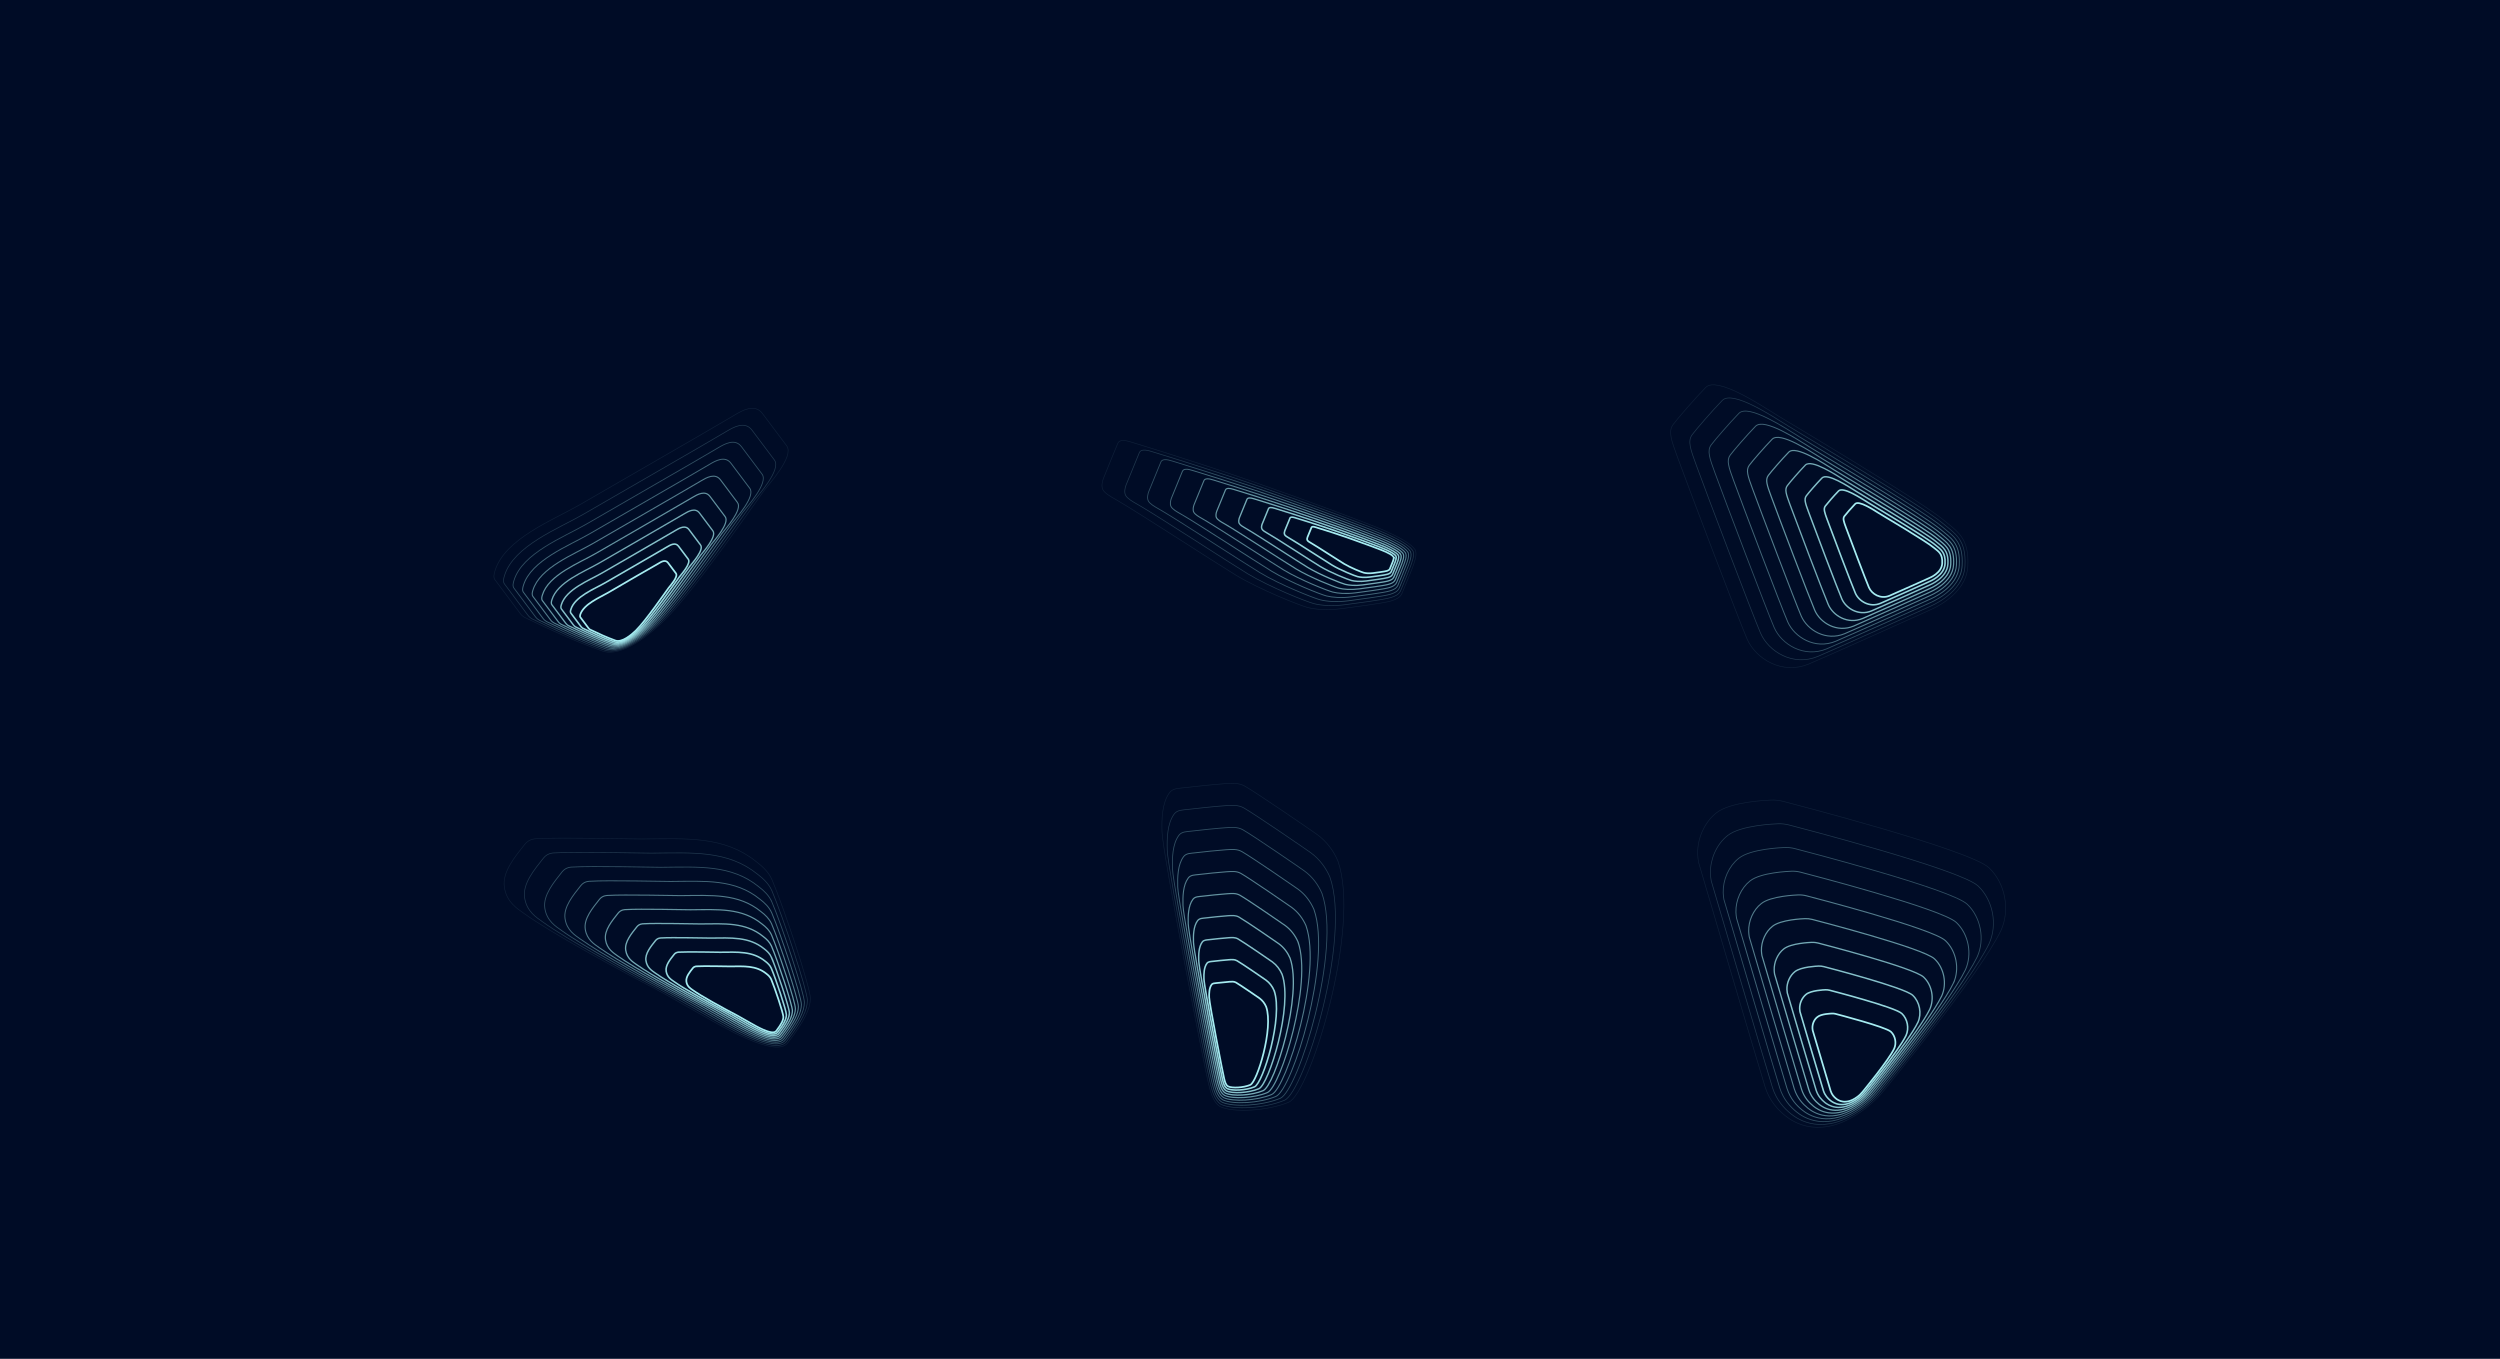 <?xml version="1.0" encoding="UTF-8"?>
<svg xmlns="http://www.w3.org/2000/svg" width="1440" height="783" viewBox="0 0 1440 783" fill="none">
  <rect width="1440" height="782.678" fill="#000C26"></rect>
  <path opacity="0.1" d="M453.127 256.779L439.196 238.211C434.743 232.247 427.552 236.453 423.281 238.987C406.798 248.775 352.815 279.759 334.044 290.673C319.099 299.359 290.66 310.198 285.076 328.91C284.569 330.606 283.994 332.702 285.282 334.198L299.577 353.267C300.408 354.462 301.678 355.388 302.359 355.713C317.617 363.079 331.18 369.475 347.013 374.995C358.456 378.981 375.289 364.587 382.655 357.403C399.864 340.625 436.056 287.944 440.315 282.318C443.104 278.632 457.605 262.749 453.127 256.779Z" stroke="#A6EDF2" stroke-width="0.33" stroke-miterlimit="10"></path>
  <path opacity="0.2" d="M446.043 264.945L433.156 247.767C429.041 242.247 422.382 246.14 418.43 248.487C403.178 257.542 353.229 286.217 335.858 296.311C322.032 304.346 295.713 314.378 290.548 331.688C290.079 333.253 289.547 335.199 290.735 336.582L303.961 354.23C304.73 355.338 305.905 356.195 306.537 356.495C320.656 363.31 333.206 369.231 347.857 374.337C358.45 378.029 374.02 364.706 380.836 358.06C396.763 342.54 430.248 293.789 434.187 288.582C436.764 285.172 450.189 270.478 446.043 264.952V264.945Z" stroke="#A6EDF2" stroke-width="0.4" stroke-miterlimit="10"></path>
  <path opacity="0.3" d="M438.955 273.109L427.105 257.313C423.322 252.244 417.2 255.818 413.567 257.977C399.541 266.3 353.631 292.659 337.661 301.94C324.948 309.331 300.755 318.549 296.009 334.463C295.578 335.903 295.09 337.686 296.184 338.963L308.34 355.184C309.047 356.204 310.128 356.993 310.704 357.268C323.679 363.532 335.222 368.977 348.691 373.664C358.427 377.056 372.741 364.809 379.006 358.701C393.645 344.433 424.429 299.618 428.049 294.831C430.419 291.695 442.756 278.184 438.948 273.109H438.955Z" stroke="#A6EDF2" stroke-width="0.48" stroke-miterlimit="10"></path>
  <path opacity="0.4" d="M431.869 281.269L421.057 266.863C417.605 262.238 412.021 265.498 408.707 267.463C395.913 275.054 354.03 299.098 339.467 307.565C327.874 314.305 305.807 322.716 301.473 337.235C301.079 338.549 300.635 340.176 301.636 341.34L312.729 356.135C313.373 357.067 314.361 357.78 314.886 358.037C326.723 363.751 337.247 368.713 349.534 372.994C358.414 376.085 371.47 364.915 377.185 359.345C390.536 346.328 418.618 305.45 421.926 301.082C424.09 298.222 435.345 285.9 431.869 281.269Z" stroke="#A6EDF2" stroke-width="0.55" stroke-miterlimit="10"></path>
  <path opacity="0.5" d="M424.778 289.428L415.01 276.405C411.89 272.224 406.844 275.172 403.849 276.949C392.287 283.814 354.437 305.542 341.274 313.19C330.794 319.279 310.853 326.883 306.938 340C306.582 341.189 306.182 342.659 307.082 343.704L317.106 357.078C317.687 357.917 318.582 358.567 319.057 358.793C329.756 363.956 339.267 368.443 350.372 372.31C358.395 375.108 370.201 365.013 375.366 359.976C387.434 348.21 412.816 311.269 415.798 307.326C417.749 304.741 427.923 293.608 424.784 289.415L424.778 289.428Z" stroke="#A6EDF2" stroke-width="0.62" stroke-miterlimit="10"></path>
  <path opacity="0.6" d="M417.688 297.591L408.959 285.957C406.17 282.221 401.661 284.856 398.985 286.445C388.655 292.578 354.838 311.991 343.076 318.831C333.715 324.276 315.894 331.066 312.399 342.787C312.08 343.845 311.723 345.165 312.53 346.098L321.484 358.044C322.003 358.795 322.804 359.377 323.229 359.578C332.79 364.19 341.288 368.201 351.205 371.656C358.378 374.153 368.92 365.135 373.535 360.635C384.315 350.128 406.995 317.116 409.659 313.593C411.404 311.284 420.496 301.333 417.688 297.591Z" stroke="#A6EDF2" stroke-width="0.7" stroke-miterlimit="10"></path>
  <path opacity="0.7" d="M410.601 305.751L402.916 295.506C400.458 292.214 396.494 294.536 394.136 295.938C385.038 301.339 355.255 318.436 344.893 324.463C336.645 329.256 320.95 335.239 317.874 345.559C317.592 346.491 317.28 347.649 317.986 348.475L325.871 358.995C326.334 359.658 327.028 360.165 327.403 360.347C335.82 364.408 343.305 367.938 352.047 370.985C358.362 373.188 367.648 365.24 371.713 361.279C381.211 352.023 401.183 322.954 403.528 319.844C405.067 317.81 413.071 309.049 410.601 305.751Z" stroke="#A6EDF2" stroke-width="0.77" stroke-miterlimit="10"></path>
  <path opacity="0.8" d="M403.51 313.917L396.863 305.055C394.737 302.208 391.311 304.217 389.272 305.425C381.406 310.093 355.649 324.881 346.695 330.088C339.566 334.231 325.997 339.406 323.333 348.33C323.09 349.138 322.814 350.139 323.433 350.852L330.256 359.952C330.656 360.521 331.256 360.965 331.581 361.122C338.86 364.633 345.332 367.687 352.886 370.321C358.344 372.224 366.373 365.352 369.888 361.929C378.098 353.925 395.369 328.793 397.401 326.102C398.733 324.343 405.649 316.764 403.517 313.917H403.51Z" stroke="#A6EDF2" stroke-width="0.85" stroke-miterlimit="10"></path>
  <path opacity="0.9" d="M396.426 322.077L390.817 314.605C389.028 312.208 386.133 313.898 384.414 314.918C377.779 318.854 356.056 331.327 348.502 335.72C342.487 339.218 331.043 343.58 328.799 351.109C328.592 351.791 328.361 352.636 328.88 353.236L334.633 360.909C334.97 361.391 335.477 361.766 335.752 361.891C341.893 364.858 347.352 367.43 353.723 369.651C358.332 371.254 365.104 365.465 368.068 362.574C374.996 355.821 389.56 334.625 391.273 332.359C392.393 330.876 398.233 324.487 396.432 322.084L396.426 322.077Z" stroke="#A6EDF2" stroke-width="0.92" stroke-miterlimit="10"></path>
  <path d="M389.334 330.237L384.769 324.154C383.312 322.201 380.93 323.541 379.554 324.411C374.064 327.458 356.462 337.772 350.309 341.351C345.412 344.199 336.389 347.847 334.263 353.88C334.126 354.443 333.907 355.125 334.332 355.614L339.016 361.865C339.291 362.26 339.703 362.56 339.929 362.666C344.931 365.082 349.396 367.11 354.561 368.987C358.325 370.245 363.828 365.576 366.241 363.223C371.882 357.722 383.744 340.463 385.138 338.616C386.051 337.409 390.804 332.202 389.34 330.249L389.334 330.237Z" stroke="#A6EDF2" stroke-miterlimit="10"></path>
  <path opacity="0.1" d="M815.009 316.498C812.245 312.618 804.704 308.994 799.051 306.341C791.066 302.592 755.123 289.112 720.819 277.128C686.721 265.219 653.842 255.381 651.81 254.711C647.727 253.36 644.763 253.303 643.9 255.268C643.037 257.233 636.083 274.18 635.521 275.707C634.958 277.234 634.22 280.119 635.289 282.109C636.359 284.1 639.566 285.946 642.274 287.473C654.111 294.169 699.952 324.058 711.727 331.204C725.59 339.615 748.808 348.79 753.247 349.922C757.687 351.061 764.566 351.662 772.745 350.586C778.01 349.791 796.894 347.582 801.496 346.08C804.379 345.141 806.367 344.215 807.499 341.887C809.05 338.151 813.09 328.488 813.777 326.404C814.465 324.32 816.691 319.132 815.015 316.492L815.009 316.498Z" stroke="#A6EDF2" stroke-width="0.33" stroke-miterlimit="10"></path>
  <path opacity="0.2" d="M813.631 316.964C811.092 313.396 804.158 310.061 798.955 307.62C791.614 304.172 758.56 291.775 727.013 280.76C695.66 269.809 665.427 260.766 663.557 260.146C659.805 258.907 657.079 258.851 656.285 260.659C655.491 262.468 649.094 278.051 648.581 279.452C648.068 280.854 647.38 283.514 648.368 285.341C649.35 287.169 652.302 288.871 654.79 290.273C665.677 296.431 707.829 323.916 718.659 330.487C731.409 338.222 752.757 346.658 756.841 347.703C760.924 348.749 767.246 349.306 774.768 348.31C779.608 347.578 796.973 345.544 801.206 344.168C803.858 343.304 805.683 342.453 806.728 340.313C808.153 336.877 811.868 327.99 812.499 326.075C813.131 324.16 815.176 319.392 813.637 316.964H813.631Z" stroke="#A6EDF2" stroke-width="0.4" stroke-miterlimit="10"></path>
  <path opacity="0.3" d="M812.256 317.432C809.936 314.178 803.608 311.136 798.868 308.909C792.171 305.761 762.006 294.452 733.223 284.396C704.616 274.401 677.027 266.153 675.32 265.584C671.893 264.451 669.411 264.401 668.685 266.053C667.96 267.699 662.126 281.924 661.657 283.207C661.188 284.489 660.563 286.911 661.463 288.582C662.363 290.253 665.052 291.799 667.322 293.082C677.252 298.702 715.721 323.778 725.601 329.779C737.232 336.832 756.716 344.536 760.443 345.487C764.17 346.438 769.941 346.952 776.801 346.044C781.216 345.375 797.061 343.522 800.926 342.264C803.345 341.476 805.015 340.7 805.966 338.747C807.266 335.612 810.655 327.501 811.231 325.755C811.806 324.009 813.676 319.654 812.269 317.438L812.256 317.432Z" stroke="#A6EDF2" stroke-width="0.48" stroke-miterlimit="10"></path>
  <path opacity="0.4" d="M810.887 317.895C808.792 314.953 803.071 312.2 798.781 310.191C792.722 307.344 765.452 297.118 739.427 288.031C713.558 278.994 688.614 271.535 687.076 271.028C683.981 270.001 681.73 269.958 681.073 271.453C680.416 272.943 675.145 285.803 674.72 286.961C674.295 288.119 673.732 290.309 674.545 291.817C675.358 293.325 677.79 294.727 679.841 295.885C688.821 300.967 723.6 323.64 732.53 329.059C743.047 335.436 760.662 342.402 764.033 343.259C767.403 344.116 772.618 344.579 778.821 343.76C782.817 343.159 797.143 341.482 800.632 340.343C802.821 339.629 804.328 338.928 805.184 337.163C806.36 334.329 809.424 327 809.943 325.417C810.462 323.834 812.15 319.904 810.881 317.895H810.887Z" stroke="#A6EDF2" stroke-width="0.55" stroke-miterlimit="10"></path>
  <path opacity="0.5" d="M809.512 318.359C807.636 315.73 802.527 313.271 798.688 311.468C793.273 308.928 768.898 299.785 745.63 291.655C722.506 283.582 700.208 276.911 698.832 276.454C696.062 275.541 694.055 275.503 693.467 276.83C692.879 278.163 688.164 289.659 687.783 290.692C687.402 291.724 686.901 293.683 687.627 295.035C688.352 296.38 690.528 297.638 692.36 298.671C700.389 303.208 731.473 323.484 739.465 328.328C748.869 334.029 764.615 340.25 767.622 341.026C770.636 341.795 775.295 342.208 780.848 341.476C784.418 340.938 797.225 339.436 800.345 338.422C802.302 337.784 803.646 337.158 804.416 335.581C805.466 333.046 808.205 326.494 808.674 325.08C809.137 323.666 810.65 320.148 809.512 318.359Z" stroke="#A6EDF2" stroke-width="0.62" stroke-miterlimit="10"></path>
  <path opacity="0.6" d="M808.137 318.821C806.486 316.505 801.977 314.334 798.601 312.751C793.83 310.51 772.344 302.45 751.84 295.29C731.461 288.175 711.808 282.292 710.595 281.892C708.156 281.085 706.386 281.053 705.867 282.223C705.348 283.394 701.196 293.526 700.859 294.439C700.521 295.353 700.077 297.08 700.721 298.269C701.359 299.458 703.279 300.56 704.898 301.473C711.97 305.472 739.371 323.339 746.412 327.614C754.698 332.639 768.573 338.121 771.231 338.803C773.889 339.485 777.997 339.842 782.887 339.197C786.032 338.722 797.319 337.401 800.07 336.506C801.796 335.943 802.984 335.392 803.659 333.997C804.585 331.763 806.999 325.986 807.411 324.741C807.824 323.496 809.15 320.398 808.149 318.815L808.137 318.821Z" stroke="#A6EDF2" stroke-width="0.7" stroke-miterlimit="10"></path>
  <path opacity="0.7" d="M806.759 319.285C805.327 317.283 801.432 315.405 798.505 314.028C794.378 312.088 775.781 305.117 758.035 298.915C740.395 292.757 723.393 287.669 722.336 287.319C720.223 286.618 718.691 286.593 718.247 287.607C717.797 288.62 714.201 297.388 713.913 298.177C713.626 298.965 713.238 300.461 713.795 301.487C714.351 302.513 716.008 303.471 717.409 304.266C723.531 307.727 747.242 323.19 753.333 326.889C760.505 331.238 772.511 335.982 774.812 336.57C777.107 337.158 780.665 337.471 784.898 336.914C787.619 336.501 797.392 335.356 799.768 334.586C801.256 334.098 802.288 333.623 802.876 332.415C803.676 330.481 805.765 325.481 806.121 324.404C806.478 323.328 807.628 320.643 806.759 319.279V319.285Z" stroke="#A6EDF2" stroke-width="0.77" stroke-miterlimit="10"></path>
  <path opacity="0.8" d="M805.384 319.748C804.177 318.052 800.881 316.469 798.411 315.311C794.922 313.672 779.221 307.783 764.238 302.551C749.343 297.351 734.98 293.051 734.092 292.757C732.31 292.169 731.016 292.144 730.64 293.001C730.265 293.859 727.226 301.262 726.982 301.932C726.739 302.601 726.413 303.859 726.882 304.729C727.351 305.599 728.752 306.406 729.934 307.076C735.105 309.998 755.128 323.059 760.274 326.176C766.327 329.849 776.469 333.854 778.414 334.355C780.352 334.849 783.36 335.118 786.931 334.643C789.232 334.299 797.48 333.329 799.487 332.678C800.744 332.271 801.613 331.864 802.107 330.844C802.782 329.211 804.546 324.993 804.846 324.079C805.146 323.165 806.115 320.906 805.384 319.748Z" stroke="#A6EDF2" stroke-width="0.85" stroke-miterlimit="10"></path>
  <path opacity="0.9" d="M804.009 320.211C803.021 318.828 800.338 317.539 798.325 316.594C795.48 315.255 782.673 310.455 770.449 306.187C758.299 301.944 746.581 298.439 745.855 298.201C744.398 297.719 743.348 297.701 743.035 298.402C742.729 299.102 740.246 305.142 740.052 305.686C739.852 306.23 739.59 307.257 739.971 307.97C740.352 308.677 741.497 309.334 742.46 309.885C746.681 312.269 763.014 322.921 767.209 325.468C772.149 328.465 780.422 331.732 782.004 332.139C783.586 332.546 786.038 332.759 788.951 332.377C790.827 332.095 797.556 331.307 799.194 330.775C800.22 330.443 800.932 330.111 801.333 329.279C801.883 327.946 803.327 324.504 803.571 323.759C803.815 323.015 804.609 321.169 804.009 320.23V320.211Z" stroke="#A6EDF2" stroke-width="0.92" stroke-miterlimit="10"></path>
  <path d="M802.633 320.672C801.87 319.602 799.788 318.601 798.231 317.869C796.03 316.836 786.112 313.112 776.645 309.808C767.241 306.523 758.167 303.807 757.605 303.625C756.479 303.25 755.66 303.237 755.422 303.782C755.185 304.326 753.265 309.001 753.109 309.42C752.952 309.839 752.752 310.64 753.046 311.185C753.34 311.736 754.228 312.242 754.972 312.668C758.236 314.514 770.886 322.762 774.131 324.734C777.958 327.055 784.362 329.584 785.587 329.897C786.813 330.21 788.707 330.379 790.965 330.078C792.416 329.859 797.624 329.246 798.894 328.833C799.688 328.576 800.238 328.32 800.551 327.675C800.976 326.642 802.095 323.976 802.283 323.401C802.47 322.825 803.083 321.392 802.621 320.666L802.633 320.672Z" stroke="#A6EDF2" stroke-miterlimit="10"></path>
  <path opacity="0.1" d="M444.629 506.612C442.766 502.475 439.477 499.24 435.825 496.486C417.184 481.323 395.086 483.05 369.379 483.257C365.44 483.288 322.237 482.255 309.45 483.094C308.937 483.125 304.973 482.894 302.259 486.342C296.662 493.457 289.202 502.194 290.509 511.011C291.816 519.829 298.194 523.496 301.827 526.144C317.066 537.133 355.066 557.947 383.293 572.754C390.534 576.859 397.775 580.958 405.016 585.064C415.465 590.984 446.793 609.771 453.752 600.69C463.532 587.848 466.684 581.102 466.777 575.076C466.871 569.049 451.332 522.289 444.629 506.618V506.612Z" stroke="#A6EDF2" stroke-width="0.33" stroke-miterlimit="10"></path>
  <path opacity="0.2" d="M444.587 512.995C442.861 509.171 439.828 506.186 436.452 503.633C419.224 489.621 398.802 491.217 375.052 491.411C371.413 491.442 331.493 490.484 319.669 491.26C319.194 491.292 315.529 491.073 313.028 494.264C307.857 500.842 300.96 508.915 302.173 517.063C303.38 525.211 309.276 528.603 312.628 531.043C326.71 541.2 361.827 560.438 387.909 574.118C394.6 577.91 401.29 581.703 407.981 585.495C417.636 590.965 446.588 608.325 453.016 599.939C462.052 588.073 464.966 581.834 465.053 576.271C465.141 570.701 450.784 527.489 444.587 513.007V512.995Z" stroke="#A6EDF2" stroke-width="0.4" stroke-miterlimit="10"></path>
  <path opacity="0.3" d="M444.535 519.372C442.953 515.862 440.164 513.12 437.069 510.78C421.255 497.92 402.514 499.384 380.71 499.559C377.37 499.584 340.727 498.708 329.878 499.421C329.447 499.453 326.083 499.253 323.782 502.175C319.035 508.214 312.707 515.617 313.814 523.102C314.921 530.581 320.33 533.691 323.413 535.938C336.338 545.262 368.572 562.916 392.515 575.47C398.656 578.95 404.796 582.429 410.937 585.909C419.798 590.934 446.367 606.867 452.276 599.163C460.568 588.274 463.244 582.548 463.325 577.435C463.407 572.322 450.225 532.658 444.535 519.366V519.372Z" stroke="#A6EDF2" stroke-width="0.48" stroke-miterlimit="10"></path>
  <path opacity="0.4" d="M444.493 525.756C443.055 522.558 440.516 520.061 437.696 517.933C423.301 506.218 406.23 507.558 386.383 507.72C383.344 507.745 349.978 506.944 340.098 507.595C339.704 507.62 336.64 507.439 334.545 510.105C330.224 515.599 324.459 522.345 325.472 529.161C326.485 535.969 331.406 538.804 334.214 540.844C345.982 549.337 375.334 565.408 397.132 576.841C402.722 580.008 408.313 583.181 413.909 586.347C421.982 590.922 446.169 605.428 451.546 598.419C459.1 588.506 461.533 583.287 461.608 578.637C461.683 573.987 449.677 537.866 444.499 525.762L444.493 525.756Z" stroke="#A6EDF2" stroke-width="0.55" stroke-miterlimit="10"></path>
  <path opacity="0.5" d="M444.443 532.14C443.143 529.255 440.854 527.008 438.315 525.087C425.334 514.523 409.945 515.731 392.043 515.875C389.297 515.9 359.214 515.181 350.303 515.763C349.947 515.788 347.183 515.625 345.294 518.022C341.399 522.978 336.202 529.061 337.109 535.2C338.022 541.339 342.462 543.893 344.988 545.739C355.6 553.393 382.063 567.886 401.722 578.2C406.762 581.06 411.809 583.913 416.849 586.773C424.127 590.897 445.938 603.977 450.79 597.656C457.6 588.713 459.795 584.013 459.863 579.821C459.932 575.628 449.108 543.054 444.437 532.146L444.443 532.14Z" stroke="#A6EDF2" stroke-width="0.62" stroke-miterlimit="10"></path>
  <path opacity="0.6" d="M444.398 538.521C443.241 535.955 441.203 533.946 438.939 532.237C427.371 522.825 413.658 523.902 397.706 524.027C395.261 524.046 368.454 523.407 360.519 523.927C360.2 523.945 357.743 523.802 356.061 525.942C352.59 530.36 347.957 535.78 348.77 541.249C349.583 546.725 353.541 548.997 355.792 550.636C365.247 557.458 388.827 570.374 406.342 579.561C410.832 582.108 415.328 584.655 419.817 587.196C426.302 590.87 445.736 602.529 450.057 596.896C456.123 588.93 458.08 584.743 458.142 581.001C458.205 577.258 448.556 548.246 444.398 538.521Z" stroke="#A6EDF2" stroke-width="0.7" stroke-miterlimit="10"></path>
  <path opacity="0.7" d="M444.348 544.904C443.335 542.651 441.54 540.887 439.552 539.391C429.397 531.13 417.366 532.075 403.365 532.188C401.22 532.207 377.69 531.643 370.724 532.1C370.443 532.119 368.285 531.988 366.809 533.871C363.758 537.745 359.7 542.501 360.413 547.308C361.125 552.114 364.596 554.11 366.578 555.549C374.876 561.538 395.574 572.872 410.95 580.932C414.896 583.166 418.835 585.401 422.781 587.635C428.471 590.858 445.53 601.09 449.325 596.146C454.653 589.156 456.366 585.476 456.422 582.196C456.472 578.917 448.012 553.447 444.36 544.911L444.348 544.904Z" stroke="#A6EDF2" stroke-width="0.77" stroke-miterlimit="10"></path>
  <path opacity="0.8" d="M444.307 551.288C443.431 549.348 441.893 547.834 440.18 546.538C431.444 539.429 421.083 540.243 409.033 540.336C407.188 540.349 386.935 539.867 380.944 540.261C380.707 540.28 378.843 540.167 377.574 541.782C374.948 545.118 371.452 549.21 372.065 553.347C372.678 557.484 375.667 559.198 377.368 560.437C384.509 565.588 402.324 575.344 415.555 582.285C418.951 584.206 422.34 586.133 425.735 588.055C430.631 590.833 445.314 599.638 448.578 595.383C453.161 589.363 454.637 586.202 454.681 583.373C454.724 580.551 447.44 558.629 444.301 551.282L444.307 551.288Z" stroke="#A6EDF2" stroke-width="0.85" stroke-miterlimit="10"></path>
  <path opacity="0.9" d="M444.256 557.672C443.524 556.045 442.23 554.774 440.798 553.692C433.476 547.734 424.796 548.416 414.698 548.497C413.153 548.51 396.182 548.103 391.155 548.435C390.955 548.447 389.398 548.354 388.328 549.712C386.127 552.509 383.201 555.938 383.713 559.405C384.226 562.872 386.734 564.312 388.159 565.351C394.144 569.669 409.076 577.848 420.163 583.662C423.008 585.276 425.853 586.885 428.698 588.499C432.8 590.827 445.106 598.206 447.845 594.639C451.685 589.595 452.923 586.941 452.96 584.576C452.998 582.21 446.895 563.836 444.256 557.678V557.672Z" stroke="#A6EDF2" stroke-width="0.92" stroke-miterlimit="10"></path>
  <path d="M444.205 564.055C443.611 562.741 442.573 561.721 441.416 560.844C435.507 556.038 428.504 556.589 420.356 556.652C419.105 556.664 405.417 556.332 401.359 556.601C401.196 556.614 399.94 556.539 399.083 557.628C397.307 559.887 394.943 562.653 395.356 565.444C395.769 568.242 397.795 569.399 398.945 570.238C403.773 573.724 415.822 580.32 424.764 585.013C427.059 586.315 429.354 587.617 431.649 588.912C434.963 590.79 444.887 596.741 447.094 593.862C450.196 589.794 451.19 587.654 451.221 585.745C451.252 583.837 446.325 569.011 444.199 564.049L444.205 564.055Z" stroke="#A6EDF2" stroke-miterlimit="10"></path>
  <path opacity="0.1" d="M770.612 495.859C768.06 489.982 764.202 484.75 758.799 480.77C756.892 479.362 724.057 456.795 717.091 452.847C713.352 450.731 709.606 451.188 705.467 451.414C701.371 451.633 685.851 453.235 682.187 453.723C679.198 454.123 675.64 453.91 673.657 456.57C669.262 462.478 669.099 472.128 669.318 479.162C669.699 491.459 694.03 615.977 695.862 623.149C697.107 628.036 698.207 634.432 702.772 637.398C710.351 641.028 730.104 639.97 742.341 634.851C754.572 629.732 784.112 534.246 770.612 495.865V495.859Z" stroke="#A6EDF2" stroke-width="0.33" stroke-miterlimit="10"></path>
  <path opacity="0.2" d="M766.022 505.196C763.658 499.764 760.094 494.92 755.097 491.24C753.334 489.939 722.963 469.062 716.522 465.413C713.064 463.454 709.6 463.88 705.773 464.086C701.984 464.287 687.633 465.77 684.244 466.22C681.48 466.59 678.184 466.396 676.352 468.855C672.288 474.318 672.138 483.242 672.338 489.745C672.694 501.116 695.193 616.284 696.887 622.917C698.038 627.436 699.057 633.35 703.278 636.097C710.288 639.451 728.559 638.475 739.871 633.738C751.189 629.006 778.503 540.692 766.022 505.196Z" stroke="#A6EDF2" stroke-width="0.4" stroke-miterlimit="10"></path>
  <path opacity="0.3" d="M761.433 514.532C759.264 509.538 755.987 505.095 751.397 501.709C749.778 500.514 721.876 481.333 715.955 477.985C712.778 476.188 709.595 476.576 706.075 476.764C702.592 476.952 689.404 478.31 686.29 478.723C683.751 479.061 680.725 478.886 679.043 481.145C675.303 486.164 675.166 494.368 675.353 500.339C675.679 510.79 696.351 616.595 697.908 622.691C698.965 626.84 699.903 632.278 703.78 634.8C710.221 637.886 727.01 636.984 737.403 632.635C747.802 628.286 772.895 547.143 761.427 514.532H761.433Z" stroke="#A6EDF2" stroke-width="0.48" stroke-miterlimit="10"></path>
  <path opacity="0.4" d="M756.843 523.869C754.867 519.32 751.878 515.264 747.695 512.179C746.219 511.09 720.782 493.605 715.385 490.551C712.49 488.911 709.589 489.268 706.381 489.437C703.204 489.606 691.186 490.845 688.347 491.227C686.033 491.534 683.276 491.371 681.738 493.43C678.33 498.004 678.205 505.483 678.373 510.927C678.674 520.452 697.514 616.909 698.933 622.466C699.896 626.252 700.747 631.202 704.286 633.505C710.158 636.315 725.459 635.495 734.939 631.534C744.418 627.566 767.292 553.602 756.837 523.875L756.843 523.869Z" stroke="#A6EDF2" stroke-width="0.55" stroke-miterlimit="10"></path>
  <path opacity="0.5" d="M752.254 533.208C750.466 529.097 747.77 525.436 743.994 522.651C742.662 521.668 719.688 505.879 714.817 503.119C712.203 501.636 709.577 501.961 706.688 502.118C703.824 502.268 692.968 503.388 690.405 503.732C688.316 504.008 685.821 503.864 684.439 505.723C681.363 509.853 681.25 516.605 681.4 521.524C681.669 530.129 698.684 617.23 699.966 622.249C700.835 625.666 701.604 630.14 704.799 632.218C710.102 634.759 723.921 634.014 732.475 630.434C741.036 626.855 761.696 560.062 752.254 533.214V533.208Z" stroke="#A6EDF2" stroke-width="0.62" stroke-miterlimit="10"></path>
  <path opacity="0.6" d="M747.662 542.544C746.067 538.877 743.66 535.61 740.29 533.119C739.101 532.243 718.598 518.15 714.245 515.684C711.913 514.364 709.568 514.651 706.986 514.789C704.428 514.927 694.736 515.928 692.447 516.228C690.584 516.479 688.358 516.347 687.12 518.006C684.374 521.692 684.274 527.718 684.412 532.112C684.65 539.79 699.838 617.535 700.983 622.016C701.764 625.063 702.446 629.062 705.297 630.915C710.031 633.18 722.362 632.517 730.003 629.325C737.644 626.127 756.085 566.506 747.656 542.544H747.662Z" stroke="#A6EDF2" stroke-width="0.7" stroke-miterlimit="10"></path>
  <path opacity="0.7" d="M743.075 551.881C741.674 548.652 739.554 545.779 736.59 543.589C735.546 542.819 717.506 530.422 713.679 528.25C711.628 527.086 709.564 527.343 707.294 527.462C705.043 527.581 696.52 528.463 694.507 528.726C692.869 528.945 690.911 528.832 689.823 530.29C687.41 533.532 687.316 538.839 687.441 542.7C687.653 549.453 701.016 617.848 702.017 621.79C702.705 624.475 703.305 627.986 705.812 629.619C709.977 631.615 720.826 631.033 727.548 628.217C734.27 625.407 750.491 572.958 743.075 551.881Z" stroke="#A6EDF2" stroke-width="0.77" stroke-miterlimit="10"></path>
  <path opacity="0.8" d="M738.485 561.221C737.271 558.436 735.446 555.951 732.888 554.068C731.981 553.398 716.417 542.697 713.11 540.825C711.34 539.824 709.558 540.043 707.601 540.143C705.656 540.25 698.302 541.007 696.564 541.238C695.144 541.426 693.456 541.326 692.518 542.59C690.436 545.387 690.355 549.968 690.461 553.298C690.642 559.13 702.179 618.169 703.048 621.568C703.642 623.883 704.161 626.918 706.325 628.326C709.92 630.047 719.288 629.547 725.084 627.118C730.887 624.69 744.888 579.419 738.491 561.221H738.485Z" stroke="#A6EDF2" stroke-width="0.85" stroke-miterlimit="10"></path>
  <path opacity="0.9" d="M733.894 570.551C732.874 568.204 731.336 566.12 729.179 564.53C728.416 563.967 715.316 554.962 712.533 553.391C711.045 552.546 709.544 552.728 707.893 552.815C706.243 552.903 700.065 553.541 698.601 553.735C697.407 553.892 695.988 553.81 695.2 554.874C693.443 557.233 693.38 561.082 693.468 563.886C693.624 568.792 703.329 618.475 704.06 621.342C704.561 623.294 704.998 625.841 706.818 627.03C709.844 628.476 717.723 628.056 722.607 626.01C727.491 623.97 739.271 585.864 733.887 570.551H733.894Z" stroke="#A6EDF2" stroke-width="0.92" stroke-miterlimit="10"></path>
  <path d="M729.304 579.886C728.478 577.984 727.228 576.288 725.477 574.999C724.858 574.542 714.221 567.233 711.964 565.956C710.751 565.268 709.538 565.418 708.2 565.493C706.861 565.568 701.846 566.081 700.658 566.238C699.689 566.369 698.539 566.3 697.894 567.157C696.469 569.072 696.419 572.195 696.487 574.473C696.613 578.46 704.491 618.787 705.085 621.109C705.492 622.692 705.842 624.763 707.324 625.727C709.775 626.904 716.178 626.559 720.143 624.901C724.107 623.243 733.675 592.315 729.304 579.886Z" stroke="#A6EDF2" stroke-miterlimit="10"></path>
  <path opacity="0.1" d="M1152.6 535.867C1157.91 524.052 1155.09 508.82 1145.7 499.871C1134.71 489.388 1030.76 462.541 1027.1 461.584C1024.88 461.008 1022.34 460.739 1020.16 460.833C1017.99 460.933 996.851 461.715 988.622 468.205C981.694 473.674 977.61 483.055 977.86 492.004C977.904 493.562 978.104 495.096 978.348 496.629C978.442 497.198 1014.24 618.393 1016.77 626.297C1019.31 634.201 1024.06 639.214 1028.33 642.674C1032.59 646.135 1048.85 657.556 1073.63 639.145C1077.22 636.761 1083 631.034 1085.23 628.062C1087.36 625.214 1139.9 562.089 1152.6 535.867H1152.6Z" stroke="#A6EDF2" stroke-width="0.33" stroke-miterlimit="10"></path>
  <path opacity="0.2" d="M1145.77 543.439C1150.65 532.587 1148.05 518.582 1139.43 510.365C1129.33 500.734 1033.82 476.064 1030.46 475.182C1028.42 474.65 1026.09 474.406 1024.08 474.493C1022.08 474.581 1002.66 475.301 995.101 481.271C988.736 486.296 984.984 494.914 985.215 503.137C985.253 504.57 985.44 505.978 985.665 507.386C985.753 507.912 1018.64 619.268 1020.97 626.528C1023.3 633.787 1027.67 638.393 1031.59 641.572C1035.51 644.751 1050.44 655.246 1073.21 638.331C1076.51 636.14 1081.82 630.877 1083.87 628.149C1085.92 625.42 1134.11 567.533 1145.77 543.433V543.439Z" stroke="#A6EDF2" stroke-width="0.4" stroke-miterlimit="10"></path>
  <path opacity="0.3" d="M1138.93 551.011C1143.37 541.117 1141 528.35 1133.15 520.859C1123.94 512.079 1036.87 489.588 1033.8 488.787C1031.95 488.305 1029.82 488.079 1027.99 488.161C1026.17 488.242 1008.46 488.899 1001.57 494.338C995.77 498.919 992.349 506.779 992.562 514.27C992.6 515.578 992.762 516.861 992.975 518.143C993.05 518.619 1023.04 620.144 1025.17 626.766C1027.29 633.387 1031.27 637.586 1034.85 640.483C1038.42 643.381 1052.04 652.949 1072.79 637.529C1075.8 635.527 1080.64 630.739 1082.51 628.249C1084.29 625.864 1128.31 572.983 1138.94 551.017L1138.93 551.011Z" stroke="#A6EDF2" stroke-width="0.48" stroke-miterlimit="10"></path>
  <path opacity="0.4" d="M1132.09 558.583C1136.1 549.646 1133.96 538.119 1126.86 531.347C1118.55 523.418 1039.91 503.105 1037.15 502.385C1035.48 501.947 1033.54 501.747 1031.9 501.822C1030.25 501.897 1014.27 502.485 1008.04 507.404C1002.8 511.54 999.708 518.637 999.896 525.408C999.927 526.585 1000.08 527.749 1000.26 528.907C1000.33 529.339 1027.42 621.02 1029.34 627.003C1031.26 632.979 1034.85 636.772 1038.08 639.387C1041.3 642.003 1053.6 650.646 1072.34 636.715C1075.06 634.907 1079.44 630.582 1081.12 628.336C1082.74 626.183 1122.49 578.427 1132.09 558.589V558.583Z" stroke="#A6EDF2" stroke-width="0.55" stroke-miterlimit="10"></path>
  <path opacity="0.5" d="M1125.24 566.151C1128.83 558.172 1126.92 547.884 1120.59 541.839C1113.16 534.761 1042.96 516.625 1040.49 515.98C1039 515.592 1037.28 515.411 1035.81 515.473C1034.34 515.542 1020.06 516.068 1014.51 520.455C1009.83 524.147 1007.07 530.48 1007.24 536.526C1007.27 537.577 1007.41 538.616 1007.57 539.648C1007.64 540.036 1031.81 621.88 1033.52 627.218C1035.24 632.556 1038.45 635.942 1041.33 638.276C1044.2 640.611 1055.19 648.327 1071.92 635.892C1074.34 634.277 1078.25 630.416 1079.75 628.407C1081.2 626.486 1116.68 583.856 1125.25 566.145L1125.24 566.151Z" stroke="#A6EDF2" stroke-width="0.62" stroke-miterlimit="10"></path>
  <path opacity="0.6" d="M1118.41 573.724C1121.56 566.702 1119.89 557.653 1114.31 552.333C1107.77 546.107 1046.01 530.155 1043.84 529.585C1042.52 529.241 1041.01 529.085 1039.71 529.141C1038.42 529.197 1025.86 529.667 1020.97 533.522C1016.86 536.77 1014.43 542.346 1014.58 547.659C1014.61 548.585 1014.73 549.499 1014.87 550.406C1014.93 550.744 1036.19 622.756 1037.7 627.45C1039.21 632.143 1042.03 635.122 1044.57 637.181C1047.1 639.24 1056.76 646.024 1071.48 635.084C1073.62 633.664 1077.05 630.266 1078.37 628.501C1079.64 626.805 1110.86 589.3 1118.4 573.717L1118.41 573.724Z" stroke="#A6EDF2" stroke-width="0.7" stroke-miterlimit="10"></path>
  <path opacity="0.7" d="M1111.57 581.295C1114.29 575.237 1112.85 567.421 1108.03 562.828C1102.39 557.452 1049.07 543.678 1047.19 543.183C1046.06 542.889 1044.75 542.752 1043.63 542.802C1042.51 542.852 1031.67 543.252 1027.45 546.588C1023.9 549.391 1021.8 554.204 1021.93 558.797C1021.95 559.598 1022.05 560.387 1022.18 561.169C1022.23 561.463 1040.59 623.638 1041.89 627.687C1043.19 631.742 1045.63 634.314 1047.81 636.085C1050 637.862 1058.34 643.72 1071.05 634.276C1072.9 633.05 1075.86 630.115 1077 628.594C1078.1 627.13 1105.06 594.75 1111.57 581.295H1111.57Z" stroke="#A6EDF2" stroke-width="0.77" stroke-miterlimit="10"></path>
  <path opacity="0.8" d="M1104.73 588.861C1107.02 583.761 1105.8 577.177 1101.75 573.316C1097 568.792 1052.11 557.195 1050.53 556.782C1049.57 556.532 1048.47 556.419 1047.53 556.457C1046.59 556.501 1037.47 556.838 1033.91 559.642C1030.92 562.001 1029.16 566.057 1029.27 569.918C1029.29 570.594 1029.37 571.257 1029.48 571.914C1029.52 572.158 1044.98 624.495 1046.08 627.912C1047.17 631.323 1049.23 633.488 1051.07 634.984C1052.9 636.479 1059.93 641.411 1070.63 633.463C1072.18 632.43 1074.67 629.958 1075.63 628.675C1076.56 627.443 1099.25 600.188 1104.72 588.861H1104.73Z" stroke="#A6EDF2" stroke-width="0.85" stroke-miterlimit="10"></path>
  <path opacity="0.9" d="M1097.89 596.433C1099.75 592.291 1098.75 586.946 1095.47 583.811C1091.61 580.137 1055.16 570.719 1053.88 570.387C1053.1 570.187 1052.21 570.093 1051.44 570.124C1050.68 570.156 1043.27 570.431 1040.38 572.709C1037.95 574.63 1036.52 577.916 1036.61 581.051C1036.62 581.595 1036.7 582.134 1036.78 582.672C1036.81 582.872 1049.37 625.371 1050.26 628.143C1051.14 630.916 1052.81 632.674 1054.31 633.888C1055.8 635.102 1061.51 639.108 1070.19 632.649C1071.45 631.811 1073.48 629.808 1074.26 628.763C1075.01 627.762 1093.43 605.627 1097.89 596.433Z" stroke="#A6EDF2" stroke-width="0.92" stroke-miterlimit="10"></path>
  <path d="M1091.06 604.005C1092.49 600.82 1091.71 596.733 1089.2 594.305C1086.22 591.501 1058.22 584.242 1057.23 583.985C1056.64 583.829 1055.95 583.76 1055.36 583.785C1054.77 583.81 1049.02 583.948 1046.86 585.775C1044.95 587.183 1043.89 589.774 1043.96 592.19C1043.98 592.609 1044.03 593.022 1044.09 593.435C1044.12 593.592 1053.77 626.253 1054.45 628.38C1055.13 630.508 1056.41 631.86 1057.56 632.792C1058.71 633.725 1063.09 636.804 1069.77 631.841C1070.74 631.196 1072.31 629.663 1072.9 628.856C1073.48 628.099 1087.63 611.077 1091.06 604.011V604.005Z" stroke="#A6EDF2" stroke-miterlimit="10"></path>
  <path opacity="0.1" d="M1133.46 326.228C1134.39 309.463 1127.06 305.977 1119.66 299.669C1106.84 288.755 1027.77 241.781 1023.82 239.322C1014.07 233.245 988.903 216.567 982.469 223.182C976.034 229.803 966.411 240.911 963.741 244.503C960.802 248.459 962.64 253.521 966.317 263.553C973.045 282.008 1001.32 356.486 1006.29 367.982C1011.26 379.478 1026.55 388.878 1041.92 382.451C1057.01 375.974 1100.28 356.492 1110.94 351.686C1112.48 350.992 1132.53 342.987 1133.46 326.222V326.228Z" stroke="#A6EDF2" stroke-width="0.33" stroke-miterlimit="10"></path>
  <path opacity="0.2" d="M1131.82 326.032C1132.68 310.511 1125.9 307.282 1119.04 301.443C1107.17 291.337 1033.97 247.855 1030.32 245.577C1021.29 239.951 997.989 224.506 992.036 230.639C986.083 236.766 977.173 247.054 974.703 250.377C971.983 254.038 973.684 258.726 977.085 268.013C983.313 285.097 1009.48 354.049 1014.09 364.694C1018.69 375.339 1032.85 384.038 1047.08 378.093C1061.05 372.098 1101.12 354.062 1110.98 349.612C1112.4 348.974 1130.96 341.564 1131.82 326.038L1131.82 326.032Z" stroke="#A6EDF2" stroke-width="0.4" stroke-miterlimit="10"></path>
  <path opacity="0.3" d="M1130.18 325.839C1130.98 311.558 1124.74 308.592 1118.43 303.222C1107.52 293.929 1040.18 253.927 1036.82 251.831C1028.52 246.655 1007.08 232.449 1001.6 238.088C996.125 243.726 987.927 253.189 985.657 256.243C983.156 259.61 984.719 263.921 987.852 272.464C993.58 288.178 1017.65 351.604 1021.89 361.391C1026.12 371.179 1039.15 379.183 1052.23 373.714C1065.08 368.2 1101.93 351.61 1111.01 347.517C1112.32 346.929 1129.39 340.114 1130.18 325.833V325.839Z" stroke="#A6EDF2" stroke-width="0.48" stroke-miterlimit="10"></path>
  <path opacity="0.4" d="M1128.55 325.644C1129.27 312.608 1123.58 309.905 1117.82 304.998C1107.86 296.512 1046.39 260.003 1043.32 258.088C1035.74 253.363 1016.17 240.396 1011.17 245.54C1006.17 250.684 998.691 259.327 996.615 262.118C994.326 265.19 995.758 269.127 998.616 276.924C1003.84 291.268 1025.82 349.168 1029.69 358.105C1033.55 367.041 1045.44 374.344 1057.39 369.357C1069.12 364.325 1102.75 349.174 1111.04 345.445C1112.23 344.906 1127.82 338.686 1128.54 325.65L1128.55 325.644Z" stroke="#A6EDF2" stroke-width="0.55" stroke-miterlimit="10"></path>
  <path opacity="0.5" d="M1126.91 325.452C1127.57 313.661 1122.41 311.215 1117.21 306.778C1108.2 299.105 1052.6 266.075 1049.82 264.348C1042.96 260.073 1025.27 248.346 1020.75 253.002C1016.22 257.658 1009.45 265.468 1007.58 267.996C1005.51 270.781 1006.8 274.342 1009.39 281.388C1014.12 294.361 1034 346.736 1037.49 354.815C1040.99 362.9 1051.74 369.509 1062.55 364.99C1073.16 360.441 1103.59 346.736 1111.08 343.356C1112.16 342.868 1126.25 337.242 1126.91 325.452Z" stroke="#A6EDF2" stroke-width="0.62" stroke-miterlimit="10"></path>
  <path opacity="0.6" d="M1125.27 325.256C1125.85 314.711 1121.25 312.521 1116.59 308.553C1108.53 301.688 1058.8 272.143 1056.32 270.598C1050.19 266.774 1034.36 256.285 1030.31 260.447C1026.27 264.609 1020.21 271.599 1018.54 273.858C1016.69 276.349 1017.84 279.534 1020.16 285.836C1024.39 297.439 1042.17 344.287 1045.3 351.515C1048.42 358.743 1058.04 364.657 1067.71 360.614C1077.2 356.54 1104.41 344.287 1111.12 341.264C1112.08 340.826 1124.69 335.795 1125.27 325.25V325.256Z" stroke="#A6EDF2" stroke-width="0.7" stroke-miterlimit="10"></path>
  <path opacity="0.7" d="M1123.63 325.064C1124.15 315.764 1120.09 313.831 1115.98 310.332C1108.87 304.281 1065.01 278.222 1062.82 276.858C1057.41 273.485 1043.44 264.235 1039.87 267.909C1036.3 271.582 1030.97 277.746 1029.49 279.736C1027.85 281.933 1028.87 284.743 1030.91 290.3C1034.65 300.538 1050.33 341.854 1053.09 348.231C1055.84 354.609 1064.33 359.822 1072.85 356.261C1081.22 352.668 1105.22 341.861 1111.14 339.195C1111.99 338.813 1123.11 334.37 1123.63 325.07L1123.63 325.064Z" stroke="#A6EDF2" stroke-width="0.77" stroke-miterlimit="10"></path>
  <path opacity="0.8" d="M1121.99 324.868C1122.44 316.814 1118.92 315.137 1115.36 312.108C1109.21 306.864 1071.21 284.291 1069.31 283.108C1064.63 280.185 1052.53 272.175 1049.44 275.354C1046.35 278.533 1041.72 283.871 1040.44 285.598C1039.03 287.501 1039.91 289.935 1041.68 294.754C1044.91 303.622 1058.49 339.412 1060.88 344.932C1063.27 350.458 1070.62 354.97 1078 351.884C1085.26 348.774 1106.05 339.412 1111.17 337.103C1111.91 336.771 1121.54 332.922 1121.99 324.868H1121.99Z" stroke="#A6EDF2" stroke-width="0.85" stroke-miterlimit="10"></path>
  <path opacity="0.9" d="M1120.36 324.673C1120.73 317.858 1117.75 316.443 1114.75 313.884C1109.54 309.447 1077.42 290.366 1075.81 289.365C1071.84 286.893 1061.62 280.121 1059.01 282.806C1056.39 285.497 1052.48 290.009 1051.4 291.467C1050.2 293.076 1050.95 295.135 1052.44 299.209C1055.17 306.706 1066.66 336.97 1068.68 341.639C1070.7 346.307 1076.92 350.131 1083.16 347.521C1089.29 344.893 1106.87 336.976 1111.2 335.024C1111.83 334.742 1119.97 331.488 1120.35 324.679L1120.36 324.673Z" stroke="#A6EDF2" stroke-width="0.92" stroke-miterlimit="10"></path>
  <path d="M1118.72 324.48C1119.02 318.91 1116.62 317.721 1114.13 315.662C1109.93 311.982 1083.62 296.437 1082.31 295.623C1079.07 293.602 1070.71 288.064 1068.57 290.267C1066.44 292.463 1063.24 296.155 1062.36 297.344C1061.38 298.659 1061.99 300.342 1063.21 303.671C1065.45 309.798 1074.84 334.536 1076.49 338.354C1078.14 342.171 1083.22 345.294 1088.33 343.16C1093.34 341.007 1107.71 334.536 1111.25 332.941C1111.76 332.709 1118.42 330.056 1118.73 324.486L1118.72 324.48Z" stroke="#A6EDF2" stroke-miterlimit="10"></path>
</svg>
